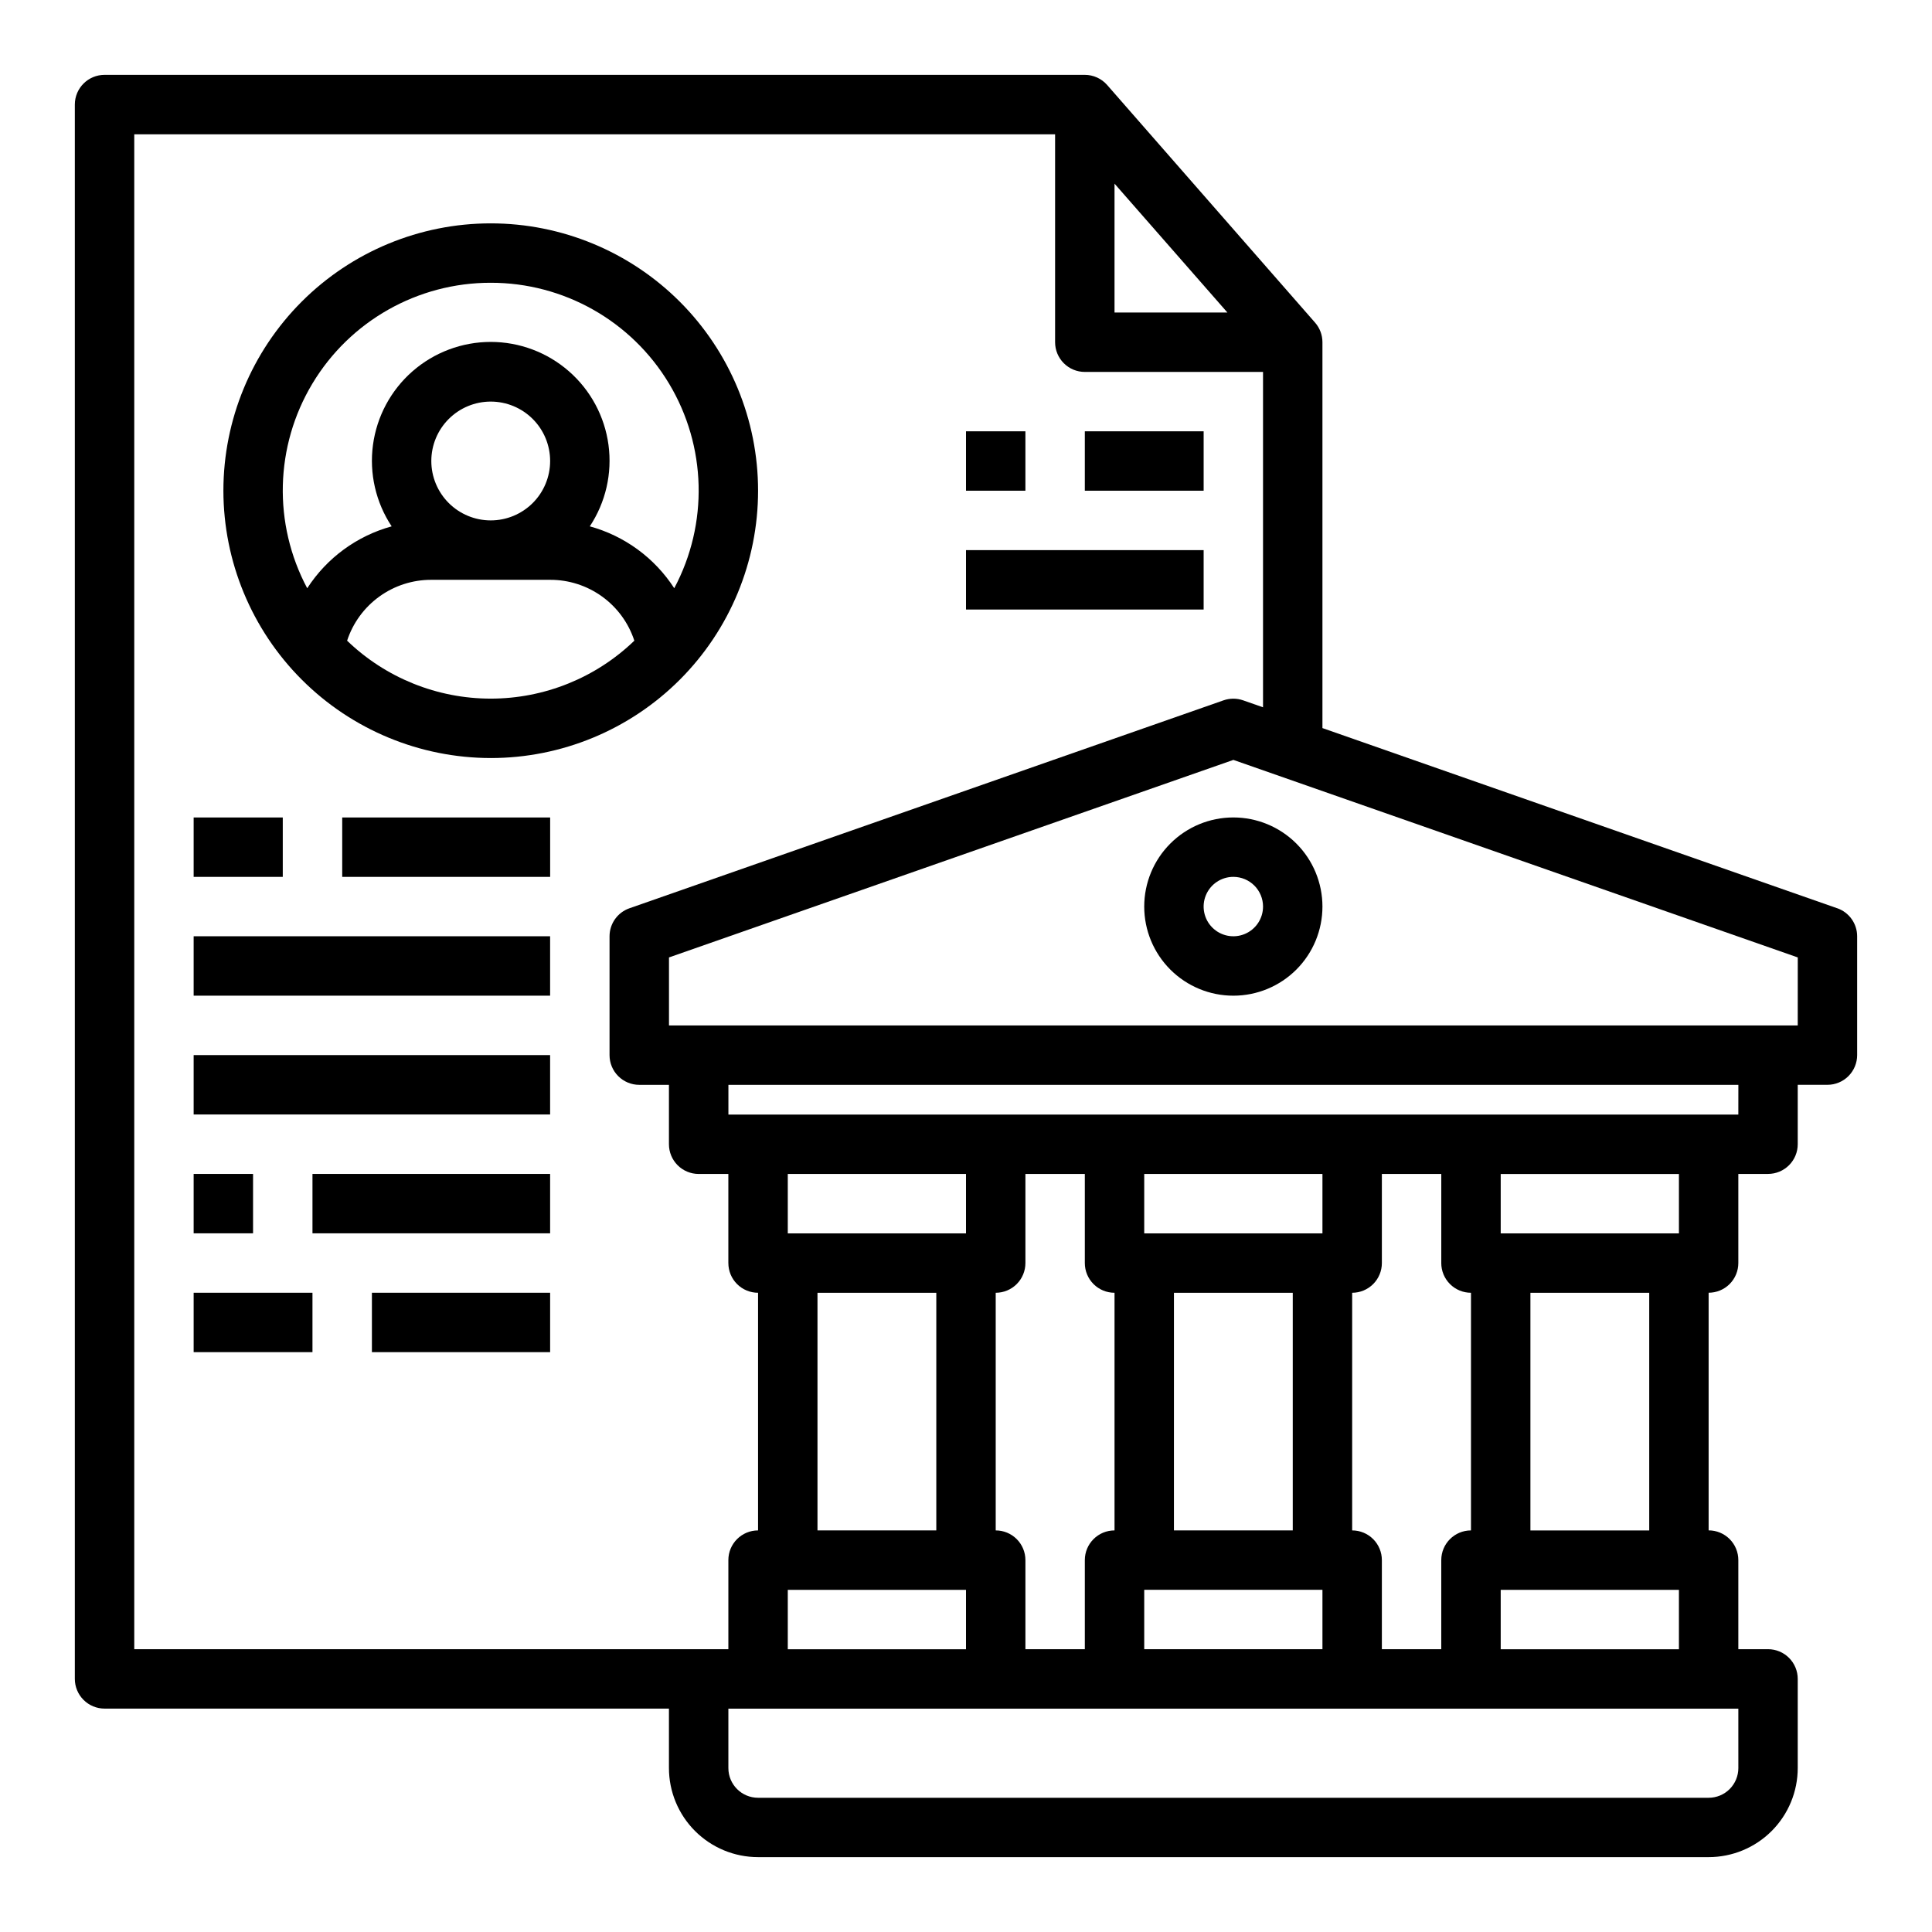 <?xml version="1.0" encoding="UTF-8"?>
<!-- Uploaded to: SVG Repo, www.svgrepo.com, Generator: SVG Repo Mixer Tools -->
<svg fill="#000000" width="800px" height="800px" version="1.1" viewBox="144 144 512 512" xmlns="http://www.w3.org/2000/svg">
 <g>
  <path d="m630.89 384.7-136.43-47.75v-102.26c0-1.906-0.688-3.746-1.941-5.18l-55.105-62.977c-1.496-1.711-3.656-2.695-5.926-2.695h-259.78c-4.348 0-7.875 3.527-7.875 7.875v417.21c0 2.09 0.832 4.09 2.309 5.566 1.477 1.477 3.477 2.309 5.566 2.309h149.57v15.742c0 6.262 2.488 12.27 6.918 16.699 4.43 4.43 10.438 6.918 16.699 6.918h251.91c6.262 0 12.27-2.488 16.699-6.918 4.426-4.43 6.914-10.438 6.914-16.699v-23.617c0-2.086-0.828-4.09-2.305-5.566s-3.477-2.305-5.566-2.305h-7.871v-23.617c0-2.086-0.832-4.09-2.305-5.566-1.477-1.477-3.481-2.305-5.566-2.305v-62.977c2.086 0 4.09-0.828 5.566-2.305 1.473-1.477 2.305-3.481 2.305-5.566v-23.617h7.871c2.09 0 4.09-0.828 5.566-2.305s2.305-3.477 2.305-5.566v-15.742h7.875c2.086 0 4.09-0.832 5.566-2.309 1.473-1.477 2.305-3.477 2.305-5.566v-31.488c0-3.344-2.117-6.324-5.273-7.43zm-191.53-192.03 29.914 34.148h-29.914zm-259.78 388.39v-401.47h244.03v55.105c0 2.086 0.832 4.09 2.309 5.566 1.477 1.477 3.477 2.305 5.566 2.305h47.23v88.875l-5.273-1.844c-1.684-0.586-3.516-0.586-5.195 0l-157.44 55.105c-3.16 1.105-5.273 4.086-5.273 7.43v31.488c0 2.09 0.828 4.09 2.305 5.566 1.477 1.477 3.481 2.309 5.566 2.309h7.871v15.742c0 2.09 0.832 4.09 2.305 5.566 1.477 1.477 3.481 2.305 5.566 2.305h7.871v23.617h0.004c0 2.086 0.828 4.09 2.305 5.566 1.477 1.477 3.477 2.305 5.566 2.305v62.977c-4.348 0-7.871 3.523-7.871 7.871v23.617zm251.91-125.95v23.617c0 2.086 0.828 4.09 2.305 5.566 1.477 1.477 3.477 2.305 5.566 2.305v62.977c-4.348 0-7.871 3.523-7.871 7.871v23.617h-15.746v-23.617c0-2.086-0.828-4.09-2.305-5.566-1.477-1.477-3.481-2.305-5.566-2.305v-62.977c2.086 0 4.09-0.828 5.566-2.305 1.477-1.477 2.305-3.481 2.305-5.566v-23.617zm94.465 0v23.617h-0.004c0 2.086 0.832 4.09 2.309 5.566 1.477 1.477 3.477 2.305 5.566 2.305v62.977c-4.348 0-7.875 3.523-7.875 7.871v23.617h-15.742v-23.617c0-2.086-0.828-4.09-2.305-5.566-1.477-1.477-3.481-2.305-5.566-2.305v-62.977c2.086 0 4.09-0.828 5.566-2.305 1.477-1.477 2.305-3.481 2.305-5.566v-23.617zm-70.848 31.488h31.488v62.977h-31.492zm-7.875 78.723h47.23v15.742h-47.23zm47.23-94.465h-47.23v-15.746h47.23zm-133.82 15.742h31.488v62.977h-31.488zm-7.871 78.723h47.23v15.742h-47.23zm47.23-94.465h-47.23v-15.746h47.23zm204.68 141.7c0 2.09-0.832 4.09-2.305 5.566-1.477 1.477-3.481 2.305-5.566 2.305h-251.91c-4.348 0-7.871-3.523-7.871-7.871v-15.742h267.65zm-62.977-31.488v-15.742h47.23v15.742zm39.359-31.488h-31.488v-62.977h31.488zm7.871-78.719h-47.23v-15.746h47.23zm15.742-31.488h-267.64v-7.871h267.65zm15.742-23.617h-299.13v-18.027l149.57-52.348 149.57 52.348z"/>
  <path d="m447.23 384.25c0 6.266 2.488 12.27 6.918 16.699 4.43 4.43 10.434 6.918 16.699 6.918 6.262 0 12.27-2.488 16.699-6.918s6.914-10.434 6.914-16.699c0-6.262-2.484-12.27-6.914-16.699-4.43-4.43-10.438-6.918-16.699-6.918-6.266 0-12.27 2.488-16.699 6.918-4.43 4.43-6.918 10.438-6.918 16.699zm31.488 0c0 3.184-1.918 6.055-4.859 7.273s-6.328 0.543-8.578-1.707c-2.254-2.25-2.926-5.637-1.707-8.578 1.219-2.941 4.09-4.859 7.273-4.859 2.086 0 4.09 0.828 5.566 2.305 1.477 1.477 2.305 3.481 2.305 5.566z"/>
  <path d="m274.05 344.89c18.789 0 36.809-7.465 50.098-20.75 13.285-13.289 20.75-31.309 20.75-50.098s-7.465-36.812-20.75-50.098c-13.289-13.285-31.309-20.75-50.098-20.75s-36.812 7.465-50.098 20.75c-13.285 13.285-20.75 31.309-20.75 50.098 0.02 18.781 7.492 36.793 20.773 50.074s31.289 20.754 50.074 20.773zm-38.062-31.102c1.539-4.703 4.527-8.793 8.539-11.691 4.008-2.898 8.832-4.453 13.777-4.438h31.488c4.949-0.016 9.773 1.539 13.781 4.438 4.008 2.898 6.996 6.988 8.535 11.691-10.219 9.852-23.863 15.355-38.059 15.355s-27.84-5.504-38.062-15.355zm22.316-47.617c0-4.176 1.66-8.184 4.613-11.133 2.953-2.953 6.957-4.613 11.133-4.613s8.18 1.66 11.133 4.613c2.953 2.949 4.609 6.957 4.609 11.133s-1.656 8.18-4.609 11.133c-2.953 2.949-6.957 4.609-11.133 4.609s-8.18-1.66-11.133-4.609c-2.953-2.953-4.613-6.957-4.613-11.133zm15.742-47.23 0.004-0.004c19.344-0.02 37.281 10.117 47.242 26.699 9.965 16.582 10.492 37.18 1.391 54.25-5.191-8.031-13.16-13.867-22.379-16.398 4.207-6.356 5.969-14.023 4.953-21.582-1.016-7.555-4.738-14.488-10.48-19.508-5.738-5.016-13.102-7.785-20.727-7.785s-14.992 2.769-20.73 7.785c-5.738 5.019-9.461 11.953-10.477 19.508-1.016 7.559 0.742 15.227 4.953 21.582-9.223 2.535-17.188 8.375-22.379 16.406-9.105-17.07-8.582-37.672 1.383-54.254 9.961-16.586 27.902-26.723 47.25-26.703z"/>
  <path d="m400 258.3h15.742v15.742h-15.742z"/>
  <path d="m431.49 258.3h31.488v15.742h-31.488z"/>
  <path d="m400 289.79h62.977v15.742h-62.977z"/>
  <path d="m195.32 360.64h23.617v15.742h-23.617z"/>
  <path d="m234.69 360.64h55.105v15.742h-55.105z"/>
  <path d="m195.32 392.12h94.465v15.742h-94.465z"/>
  <path d="m195.32 423.61h94.465v15.742h-94.465z"/>
  <path d="m195.32 455.1h15.742v15.742h-15.742z"/>
  <path d="m226.81 455.1h62.977v15.742h-62.977z"/>
  <path d="m195.32 486.59h31.488v15.742h-31.488z"/>
  <path d="m242.56 486.59h47.23v15.742h-47.23z"/>
 </g>
</svg>